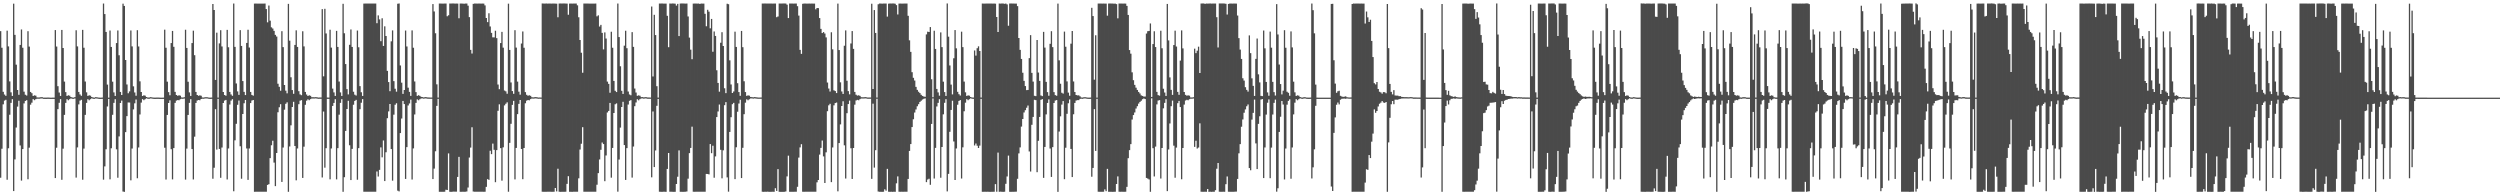 <?xml version="1.0" encoding="UTF-8"?>
<svg xmlns="http://www.w3.org/2000/svg" width="1920" height="150">
  <path d="M0 23.934h1v112.588H0zM1 36.654h1v77.595H1zM2 70.513h1v9.638H2zM3 72.594h1v4.679H3zM4 73.558h1v3.088H4zM5 23.574h1v114.442H5zM6 35.632h1v78.227H6zM7 62.508h1v25.621H7zM8 70.922h1v8.082H8zM9 73.672h1v2.518H9zM10 2.794h1v143.923H10zM11 26.781h1v95.653H11zM12 49.672h1v48.282H12zM13 69.137h1v12.717H13zM14 72.797h1v4.576H14zM15 34.525h1v77.218H15zM16 22.619h1v116.083H16zM17 36.662h1v77.844H17zM18 70.411h1v8.979H18zM19 72.758h1v4.735H19zM20 73.354h1v3.607H20zM21 23.975h1v113.686H21zM22 35.784h1v77.612H22zM23 70.613h1v9.774H23zM24 71.596h1v7.269H24zM25 73.691h1v2.450H25zM26 73.210h1v3.766H26zM27 73.465h1v2.728H27zM28 74.807h1v1.000H28zM29 74.849h1v1.000H29zM30 74.805h1v1.000H30zM31 74.620h1v1.000H31zM32 74.672h1v1.000H32zM33 74.947h1v1.000H33zM34 74.969h1v1.000H34zM35 74.958h1v1.000H35zM36 74.925h1v1.000H36zM37 74.923h1v1.000H37zM38 74.991h1v1.000H38zM39 74.994h1v1.000H39zM40 74.983h1v1.000H40zM41 74.983h1v1.000H41zM42 23.085h1v113.648H42zM43 35.712h1v77.742H43zM44 66.213h1v17.607H44zM45 71.081h1v7.863H45zM46 73.682h1v2.470H46zM47 22.970h1v115.126H47zM48 36.869h1v77.283H48zM49 62.692h1v25.503H49zM50 70.739h1v8.275H50zM51 73.672h1v2.510H51zM52 73.173h1v3.832H52zM53 73.484h1v2.689H53zM54 74.512h1v1.037H54zM55 74.855h1v1.000H55zM56 74.934h1v1.000H56zM57 74.622h1v1.000H57zM58 23.262h1v113.148H58zM59 35.618h1v77.602H59zM60 70.604h1v9.597H60zM61 72.573h1v4.693H61zM62 73.574h1v3.075H62zM63 22.919h1v115.124H63zM64 36.637h1v77.499H64zM65 62.632h1v25.563H65zM66 70.920h1v8.091H66zM67 73.673h1v2.502H67zM68 73.168h1v3.834H68zM69 73.486h1v2.689H69zM70 74.509h1v1.000H70zM71 74.855h1v1.000H71zM72 74.934h1v1.000H72zM73 74.622h1v1.000H73zM74 74.680h1v1.000H74zM75 74.890h1v1.000H75zM76 74.965h1v1.000H76zM77 74.986h1v1.000H77zM78 74.927h1v1.000H78zM79 2.733h1v135.264H79zM80 10.827h1v116.963H80zM81 24.517h1v90.144H81zM82 64.973h1v16.804H82zM83 74.985h1v1.000H83zM84 23.452h1v114.301H84zM85 36.044h1v77.807H85zM86 62.700h1v25.469H86zM87 70.973h1v8.027H87zM88 73.664h1v2.515H88zM89 33.071h1v81.618H89zM90 23.401h1v113.088H90zM91 42.452h1v62.298H91zM92 70.614h1v8.490H92zM93 72.961h1v4.308H93zM94 2.806h1v144.313H94zM95 4.543h1v142.818H95zM96 46.064h1v55.429H96zM97 64.866h1v24.327H97zM98 71.652h1v7.065H98zM99 70.219h1v8.503H99zM100 23.375h1v115.130H100zM101 35.615h1v78.451H101zM102 66.280h1v17.732H102zM103 71.037h1v8.343H103zM104 73.517h1v2.899H104zM105 23.218h1v113.711H105zM106 35.681h1v77.584H106zM107 62.441h1v25.465H107zM108 70.665h1v8.143H108zM109 73.704h1v2.421H109zM110 73.188h1v3.759H110zM111 73.484h1v2.713H111zM112 74.488h1v1.050H112zM113 74.839h1v1.000H113zM114 74.930h1v1.000H114zM115 74.620h1v1.000H115zM116 74.675h1v1.000H116zM117 74.887h1v1.000H117zM118 74.959h1v1.000H118zM119 74.981h1v1.000H119zM120 74.926h1v1.000H120zM121 74.923h1v1.000H121zM122 74.979h1v1.000H122zM123 74.991h1v1.000H123zM124 74.996h1v1.000H124zM125 74.982h1v1.000H125zM126 22.762h1v90.712H126zM127 36.635h1v101.272H127zM128 62.698h1v25.567H128zM129 70.773h1v8.320H129zM130 73.175h1v3.881H130zM131 33.070h1v81.533H131zM132 23.743h1v114.012H132zM133 35.932h1v77.792H133zM134 70.555h1v8.453H134zM135 72.946h1v4.307H135zM136 73.560h1v3.290H136zM137 73.186h1v3.817H137zM138 73.474h1v2.691H138zM139 74.810h1v1.000H139zM140 74.905h1v1.000H140zM141 74.656h1v1.000H141zM142 22.826h1v115.131H142zM143 36.797h1v77.352H143zM144 62.749h1v25.503H144zM145 70.974h1v8.047H145zM146 73.653h1v2.515H146zM147 33.089h1v81.411H147zM148 23.539h1v114.309H148zM149 42.377h1v62.576H149zM150 70.620h1v8.411H150zM151 72.960h1v4.273H151zM152 73.552h1v3.267H152zM153 73.215h1v3.779H153zM154 73.547h1v2.487H154zM155 74.835h1v1.000H155zM156 74.904h1v1.000H156zM157 74.635h1v1.000H157zM158 74.624h1v1.000H158zM159 74.677h1v1.000H159zM160 74.954h1v1.000H160zM161 74.975h1v1.000H161zM162 74.928h1v1.000H162zM163 3.079h1v134.179H163zM164 7.655h1v121.166H164zM165 61.369h1v22.491H165zM166 25.064h1v89.838H166zM167 74.935h1v1.000H167zM168 33.318h1v81.081H168zM169 23.182h1v113.360H169zM170 35.665h1v77.661H170zM171 70.663h1v8.423H171zM172 72.968h1v4.282H172zM173 73.518h1v3.256H173zM174 22.913h1v114.932H174zM175 36.278h1v77.758H175zM176 70.598h1v9.670H176zM177 72.572h1v4.696H177zM178 73.566h1v2.616H178zM179 2.721h1v144.177H179zM180 35.995h1v71.769H180zM181 64.085h1v31.012H181zM182 70.187h1v10.323H182zM183 72.856h1v4.364H183zM184 23.165h1v89.165H184zM185 35.301h1v101.982H185zM186 62.259h1v25.318H186zM187 70.531h1v8.761H187zM188 73.031h1v3.777H188zM189 32.960h1v81.065H189zM190 22.846h1v115.296H190zM191 36.530h1v77.471H191zM192 70.614h1v8.516H192zM193 72.924h1v4.309H193zM194 73.489h1v3.302H194zM195 2.744h1v144.546H195zM196 2.738h1v144.523H196zM197 2.741h1v144.523H197zM198 2.742h1v144.520H198zM199 2.744h1v144.521H199zM200 2.750h1v144.506H200zM201 2.743h1v144.515H201zM202 2.742h1v144.516H202zM203 2.706h1v144.554H203zM204 6.957h1v140.310H204zM205 17.131h1v124.922H205zM206 4.273h1v137.189H206zM207 15.865h1v105.567H207zM208 20.989h1v90.591H208zM209 21.925h1v86.140H209zM210 23.706h1v101.188H210zM211 26.753h1v116.211H211zM212 28.062h1v89.427H212zM213 64.319h1v21.889H213zM214 66.671h1v15.698H214zM215 69.703h1v10.341H215zM216 23.985h1v115.738H216zM217 36.216h1v77.079H217zM218 65.301h1v18.906H218zM219 69.626h1v10.075H219zM220 71.675h1v6.938H220zM221 2.957h1v144.344H221zM222 31.211h1v81.288H222zM223 59.353h1v36.921H223zM224 69.171h1v13.024H224zM225 72.061h1v6.122H225zM226 34.533h1v77.601H226zM227 23.276h1v115.197H227zM228 36.027h1v77.982H228zM229 70.048h1v9.964H229zM230 72.478h1v4.816H230zM231 73.097h1v3.811H231zM232 23.992h1v112.679H232zM233 35.634h1v76.988H233zM234 70.611h1v9.896H234zM235 72.597h1v4.734H235zM236 73.714h1v2.550H236zM237 73.154h1v3.804H237zM238 73.595h1v2.550H238zM239 74.670h1v1.000H239zM240 74.668h1v1.000H240zM241 74.689h1v1.000H241zM242 74.576h1v1.000H242zM243 74.703h1v1.000H243zM244 74.905h1v1.000H244zM245 74.877h1v1.000H245zM246 74.870h1v1.000H246zM247 7.035h1v129.251H247zM248 58.603h1v27.054H248zM249 6.775h1v121.973H249zM250 25.689h1v88.120H250zM251 74.918h1v1.000H251zM252 74.948h1v1.000H252zM253 22.819h1v114.920H253zM254 36.573h1v77.464H254zM255 68.026h1v13.310H255zM256 70.967h1v8.066H256zM257 73.662h1v2.526H257zM258 23.702h1v114.065H258zM259 36.065h1v77.698H259zM260 62.636h1v25.442H260zM261 70.939h1v8.055H261zM262 73.681h1v2.493H262zM263 2.921h1v144.394H263zM264 25.572h1v110.528H264zM265 49.202h1v51.377H265zM266 68.477h1v15.237H266zM267 72.487h1v4.927H267zM268 34.410h1v77.159H268zM269 22.626h1v115.662H269zM270 36.048h1v78.303H270zM271 70.456h1v9.999H271zM272 72.707h1v4.796H272zM273 73.357h1v3.339H273zM274 23.432h1v114.598H274zM275 36.278h1v77.491H275zM276 66.155h1v17.727H276zM277 70.862h1v8.031H277zM278 73.683h1v2.461H278zM279 2.776h1v144.478H279zM280 2.736h1v144.524H280zM281 2.739h1v144.520H281zM282 2.740h1v144.523H282zM283 2.735h1v144.531H283zM284 2.739h1v144.527H284zM285 2.739h1v144.521H285zM286 2.740h1v144.515H286zM287 2.738h1v144.520H287zM288 2.740h1v144.519H288zM289 17.792h1v113.874H289zM290 11.839h1v123.737H290zM291 14.875h1v115.578H291zM292 31.629h1v81.566H292zM293 14.040h1v106.795H293zM294 35.278h1v72.619H294zM295 20.215h1v118.847H295zM296 27.657h1v89.290H296zM297 54.418h1v36.383H297zM298 63.051h1v22.482H298zM299 70.042h1v9.827H299zM300 31.750h1v82.724H300zM301 23.366h1v115.405H301zM302 62.320h1v25.745H302zM303 68.143h1v12.302H303zM304 70.385h1v8.917H304zM305 2.882h1v143.553H305zM306 2.649h1v144.357H306zM307 50.285h1v51.928H307zM308 63.489h1v27.557H308zM309 72.070h1v5.434H309zM310 69.099h1v10.845H310zM311 23.447h1v113.994H311zM312 35.706h1v77.293H312zM313 67.314h1v13.689H313zM314 70.571h1v8.914H314zM315 73.620h1v2.898H315zM316 23.329h1v114.545H316zM317 36.640h1v77.325H317zM318 62.555h1v25.341H318zM319 70.758h1v8.239H319zM320 73.610h1v2.717H320zM321 73.123h1v3.896H321zM322 73.603h1v2.574H322zM323 74.388h1v1.240H323zM324 74.565h1v1.000H324zM325 74.850h1v1.000H325zM326 74.572h1v1.000H326zM327 74.655h1v1.000H327zM328 74.808h1v1.000H328zM329 74.872h1v1.000H329zM330 74.885h1v1.000H330zM331 74.886h1v1.000H331zM332 3.147h1v134.401H332zM333 8.806h1v120.691H333zM334 25.566h1v90.626H334zM335 64.788h1v16.528H335zM336 74.947h1v1.000H336zM337 2.726h1v144.572H337zM338 2.723h1v144.574H338zM339 2.773h1v144.534H339zM340 2.775h1v144.515H340zM341 2.726h1v144.540H341zM342 2.710h1v142.987H342zM343 12.495h1v133.419H343zM344 11.720h1v106.080H344zM345 2.693h1v144.584H345zM346 2.710h1v144.657H346zM347 2.677h1v144.564H347zM348 2.672h1v144.485H348zM349 2.748h1v144.469H349zM350 2.731h1v144.477H350zM351 2.741h1v133.153H351zM352 14.004h1v106.472H352zM353 2.721h1v144.600H353zM354 2.709h1v144.577H354zM355 2.750h1v144.518H355zM356 2.884h1v144.401H356zM357 2.730h1v144.537H357zM358 2.733h1v144.300H358zM359 4.333h1v139.689H359zM360 13.167h1v107.813H360zM361 38.275h1v75.088H361zM362 41.133h1v56.621H362zM363 2.960h1v144.130H363zM364 2.737h1v144.532H364zM365 2.738h1v144.522H365zM366 2.742h1v144.517H366zM367 2.739h1v144.532H367zM368 2.733h1v144.523H368zM369 2.746h1v144.514H369zM370 2.740h1v144.520H370zM371 2.744h1v144.536H371zM372 4.134h1v143.126H372zM373 13.802h1v129.703H373zM374 17.009h1v120.582H374zM375 10.163h1v127.999H375zM376 20.315h1v95.468H376zM377 25.239h1v93.119H377zM378 28.668h1v81.624H378zM379 28.700h1v86.328H379zM380 23.595h1v116.310H380zM381 29.266h1v86.043H381zM382 64.911h1v20.174H382zM383 68.494h1v11.626H383zM384 33.087h1v80.655H384zM385 24.452h1v114.317H385zM386 36.619h1v76.546H386zM387 69.522h1v11.438H387zM388 70.141h1v9.506H388zM389 72.010h1v6.569H389zM390 2.798h1v144.468H390zM391 38.328h1v71.394H391zM392 63.321h1v31.775H392zM393 69.931h1v10.591H393zM394 72.049h1v5.433H394zM395 23.200h1v114.575H395zM396 36.559h1v77.069H396zM397 62.658h1v25.009H397zM398 70.395h1v9.369H398zM399 72.727h1v4.094H399zM400 33.417h1v80.991H400zM401 24.146h1v113.471H401zM402 36.643h1v77.026H402zM403 70.767h1v8.553H403zM404 72.819h1v4.519H404zM405 73.548h1v3.244H405zM406 73.143h1v3.887H406zM407 73.587h1v2.552H407zM408 74.653h1v1.000H408zM409 74.789h1v1.000H409zM410 74.665h1v1.000H410zM411 74.551h1v1.000H411zM412 74.722h1v1.000H412zM413 74.887h1v1.000H413zM414 74.851h1v1.000H414zM415 74.897h1v1.000H415zM416 2.644h1v144.588H416zM417 2.718h1v144.566H417zM418 2.746h1v144.573H418zM419 2.660h1v144.664H419zM420 2.747h1v144.526H420zM421 2.728h1v144.537H421zM422 2.722h1v144.546H422zM423 2.752h1v144.546H423zM424 2.715h1v144.595H424zM425 2.708h1v144.538H425zM426 2.741h1v141.659H426zM427 2.811h1v144.200H427zM428 13.238h1v116.368H428zM429 2.730h1v144.534H429zM430 2.657h1v144.681H430zM431 2.701h1v144.600H431zM432 2.656h1v144.669H432zM433 2.666h1v144.649H433zM434 2.702h1v144.525H434zM435 2.758h1v138.467H435zM436 11.298h1v124.020H436zM437 2.748h1v144.532H437zM438 2.710h1v144.602H438zM439 2.768h1v144.581H439zM440 2.697h1v144.571H440zM441 2.710h1v144.529H441zM442 2.706h1v144.539H442zM443 4.074h1v143.172H443zM444 13.269h1v123.671H444zM445 30.715h1v84.102H445zM446 40.504h1v69.876H446zM447 55.864h1v41.822H447zM448 2.739h1v144.499H448zM449 2.731h1v144.536H449zM450 2.738h1v144.522H450zM451 2.738h1v144.519H451zM452 2.753h1v144.509H452zM453 2.768h1v144.501H453zM454 2.744h1v144.515H454zM455 2.742h1v144.518H455zM456 2.743h1v144.522H456zM457 2.736h1v144.523H457zM458 12.542h1v129.343H458zM459 11.772h1v121.198H459zM460 20.400h1v102.061H460zM461 19.120h1v95.934H461zM462 25.243h1v84.233H462zM463 37.923h1v72.734H463zM464 24.863h1v114.321H464zM465 29.576h1v89.811H465zM466 62.688h1v23.673H466zM467 64.395h1v20.781H467zM468 71.229h1v7.828H468zM469 24.382h1v112.061H469zM470 36.655h1v76.952H470zM471 62.180h1v24.623H471zM472 69.743h1v10.321H472zM473 70.698h1v8.726H473zM474 2.713h1v144.492H474zM475 28.482h1v94.023H475zM476 50.898h1v47.078H476zM477 69.725h1v12.442H477zM478 72.128h1v6.062H478zM479 35.082h1v76.334H479zM480 23.614h1v114.572H480zM481 37.004h1v76.768H481zM482 70.280h1v10.001H482zM483 72.570h1v4.830H483zM484 73.176h1v3.744H484zM485 24.660h1v111.749H485zM486 36.003h1v76.531H486zM487 67.974h1v13.564H487zM488 71.078h1v7.625H488zM489 73.566h1v2.671H489zM490 73.226h1v3.822H490zM491 73.503h1v2.653H491zM492 74.618h1v1.000H492zM493 74.560h1v1.000H493zM494 74.826h1v1.000H494zM495 74.596h1v1.000H495zM496 74.660h1v1.000H496zM497 74.876h1v1.000H497zM498 74.869h1v1.000H498zM499 74.887h1v1.000H499zM500 5.032h1v131.174H500zM501 58.704h1v26.924H501zM502 11.369h1v116.961H502zM503 26.952h1v88.601H503zM504 66.177h1v15.087H504zM505 74.965h1v1.000H505zM506 2.689h1v144.578H506zM507 2.720h1v144.583H507zM508 2.673h1v144.665H508zM509 2.747h1v144.527H509zM510 2.746h1v144.487H510zM511 2.788h1v144.553H511zM512 12.120h1v117.597H512zM513 36.271h1v81.251H513zM514 2.726h1v144.544H514zM515 2.783h1v144.491H515zM516 2.659h1v144.628H516zM517 2.718h1v144.634H517zM518 2.842h1v144.479H518zM519 4.326h1v136.994H519zM520 2.950h1v132.796H520zM521 27.724h1v87.775H521zM522 2.706h1v144.573H522zM523 2.678h1v144.608H523zM524 2.651h1v144.699H524zM525 2.735h1v144.543H525zM526 2.789h1v144.477H526zM527 2.717h1v144.332H527zM528 12.628h1v124.571H528zM529 28.895h1v88.720H529zM530 38.151h1v75.476H530zM531 45.480h1v51.826H531zM532 2.767h1v144.487H532zM533 2.736h1v144.544H533zM534 2.736h1v144.528H534zM535 2.749h1v144.514H535zM536 2.733h1v144.530H536zM537 3.007h1v144.255H537zM538 2.735h1v144.526H538zM539 2.744h1v144.514H539zM540 2.741h1v144.524H540zM541 10.577h1v136.678H541zM542 20.169h1v113.433H542zM543 7.509h1v126.146H543zM544 8.961h1v124.971H544zM545 21.771h1v88.870H545zM546 14.540h1v103.131H546zM547 39.748h1v72.190H547zM548 24.171h1v112.320H548zM549 27.621h1v92.472H549zM550 53.980h1v35.908H550zM551 63.688h1v21.903H551zM552 70.376h1v9.917H552zM553 32.805h1v82.225H553zM554 24.710h1v112.267H554zM555 35.341h1v80.110H555zM556 67.797h1v12.983H556zM557 71.527h1v6.925H557zM558 2.877h1v133.361H558zM559 3.200h1v144.023H559zM560 46.321h1v55.008H560zM561 64.870h1v25.119H561zM562 71.426h1v8.582H562zM563 70.264h1v8.753H563zM564 24.306h1v113.279H564zM565 36.049h1v77.033H565zM566 63.898h1v21.898H566zM567 70.695h1v8.813H567zM568 73.557h1v3.048H568zM569 23.750h1v113.001H569zM570 36.230h1v77.268H570zM571 62.411h1v25.300H571zM572 70.718h1v8.139H572zM573 73.625h1v2.644H573zM574 73.205h1v3.810H574zM575 73.484h1v2.745H575zM576 74.443h1v1.203H576zM577 74.595h1v1.000H577zM578 74.759h1v1.000H578zM579 74.565h1v1.000H579zM580 74.655h1v1.000H580zM581 74.824h1v1.000H581zM582 74.880h1v1.000H582zM583 74.887h1v1.000H583zM584 74.873h1v1.000H584zM585 2.718h1v144.535H585zM586 2.703h1v144.649H586zM587 2.653h1v144.602H587zM588 2.728h1v144.567H588zM589 2.726h1v144.496H589zM590 2.718h1v144.576H590zM591 2.725h1v144.604H591zM592 2.731h1v144.594H592zM593 2.750h1v144.523H593zM594 2.738h1v144.548H594zM595 2.730h1v141.821H595zM596 13.191h1v133.454H596zM597 12.645h1v117.255H597zM598 2.695h1v144.596H598zM599 2.713h1v144.628H599zM600 2.708h1v144.641H600zM601 2.665h1v144.682H601zM602 2.649h1v144.649H602zM603 2.705h1v144.326H603zM604 3.596h1v131.887H604zM605 13.864h1v105.697H605zM606 2.725h1v144.561H606zM607 2.719h1v144.574H607zM608 2.740h1v144.559H608zM609 2.765h1v144.514H609zM610 2.723h1v144.542H610zM611 2.727h1v144.501H611zM612 4.773h1v138.678H612zM613 11.958h1v109.092H613zM614 38.309h1v74.899H614zM615 41.363h1v69.404H615zM616 2.924h1v144.305H616zM617 2.732h1v144.584H617zM618 2.735h1v144.528H618zM619 2.742h1v144.519H619zM620 2.745h1v144.527H620zM621 2.735h1v144.523H621zM622 2.748h1v144.508H622zM623 2.735h1v144.523H623zM624 2.746h1v144.514H624zM625 2.746h1v144.514H625zM626 7.149h1v140.085H626zM627 6.125h1v133.897H627zM628 6.261h1v131.958H628zM629 13.875h1v104.853H629zM630 22.183h1v91.363H630zM631 25.420h1v82.518H631zM632 24.648h1v95.487H632zM633 25.762h1v114.781H633zM634 28.737h1v88.249H634zM635 63.412h1v22.005H635zM636 68.018h1v12.872H636zM637 70.284h1v9.447H637zM638 24.765h1v115.135H638zM639 37.906h1v75.372H639zM640 69.386h1v11.519H640zM641 69.936h1v9.226H641zM642 71.454h1v7.305H642zM643 2.785h1v144.174H643zM644 38.472h1v71.402H644zM645 63.241h1v32.319H645zM646 70.239h1v11.152H646zM647 72.161h1v5.590H647zM648 35.147h1v76.480H648zM649 23.366h1v113.749H649zM650 61.996h1v24.957H650zM651 70.006h1v9.933H651zM652 72.467h1v4.774H652zM653 33.389h1v80.486H653zM654 23.879h1v113.567H654zM655 37.530h1v76.154H655zM656 70.604h1v9.788H656zM657 72.780h1v4.374H657zM658 73.398h1v3.301H658zM659 73.158h1v3.838H659zM660 73.616h1v2.522H660zM661 74.662h1v1.000H661zM662 74.690h1v1.000H662zM663 74.680h1v1.000H663zM664 74.563h1v1.000H664zM665 74.699h1v1.000H665zM666 74.903h1v1.000H666zM667 74.865h1v1.000H667zM668 74.854h1v1.000H668zM669 2.854h1v134.494H669zM670 68.375h1v11.266H670zM671 7.706h1v121.018H671zM672 25.294h1v90.068H672zM673 74.884h1v1.000H673zM674 3.288h1v143.811H674zM675 2.728h1v144.574H675zM676 2.701h1v144.582H676zM677 2.799h1v144.530H677zM678 2.734h1v144.543H678zM679 2.717h1v142.680H679zM680 2.714h1v143.705H680zM681 12.725h1v116.973H681zM682 2.809h1v144.446H682zM683 2.684h1v144.650H683zM684 2.713h1v144.544H684zM685 2.674h1v144.688H685zM686 2.666h1v144.602H686zM687 2.857h1v144.443H687zM688 3.955h1v136.846H688zM689 11.132h1v124.325H689zM690 2.748h1v144.511H690zM691 2.720h1v144.587H691zM692 2.752h1v144.521H692zM693 2.774h1v144.551H693zM694 2.720h1v144.541H694zM695 2.729h1v144.512H695zM696 2.731h1v144.516H696zM697 12.130h1v125.302H697zM698 30.975h1v84.960H698zM699 39.822h1v70.816H699zM700 55.447h1v42.151H700zM701 59.776h1v31.800H701zM702 61.830h1v24.596H702zM703 66.728h1v17.365H703zM704 69.010h1v12.588H704zM705 70.443h1v9.583H705zM706 71.450h1v6.835H706zM707 72.786h1v4.602H707zM708 73.679h1v2.767H708zM709 74.161h1v1.742H709zM710 74.353h1v1.218H710zM711 26.396h1v113.490H711zM712 24.315h1v113.543H712zM713 24.595h1v112.680H713zM714 20.789h1v121.157H714zM715 60.863h1v34.320H715zM716 74.631h1v1.000H716zM717 23.601h1v113.525H717zM718 37.595h1v75.949H718zM719 68.312h1v13.468H719zM720 70.957h1v8.024H720zM721 73.485h1v2.725H721zM722 24.857h1v111.650H722zM723 36.190h1v76.727H723zM724 62.738h1v25.071H724zM725 70.716h1v8.252H725zM726 73.682h1v2.506H726zM727 2.653h1v144.345H727zM728 28.137h1v105.383H728zM729 50.276h1v50.927H729zM730 64.950h1v19.475H730zM731 72.483h1v4.887H731zM732 44.753h1v63.872H732zM733 23.099h1v115.141H733zM734 37.108h1v76.922H734zM735 70.489h1v9.940H735zM736 72.343h1v5.155H736zM737 73.380h1v3.463H737zM738 24.321h1v112.773H738zM739 36.184h1v76.966H739zM740 62.695h1v22.778H740zM741 70.916h1v7.928H741zM742 73.700h1v2.431H742zM743 73.210h1v3.753H743zM744 73.456h1v2.738H744zM745 74.499h1v1.016H745zM746 74.851h1v1.000H746zM747 74.921h1v1.000H747zM748 38.745h1v72.995H748zM749 42.697h1v67.516H749zM750 37.022h1v74.907H750zM751 35.592h1v78.060H751zM752 39.192h1v72.642H752zM753 74.931h1v1.000H753zM754 2.726h1v144.578H754zM755 2.752h1v144.537H755zM756 2.787h1v144.479H756zM757 2.732h1v144.566H757zM758 2.726h1v144.502H758zM759 2.692h1v144.590H759zM760 2.699h1v144.645H760zM761 2.721h1v144.585H761zM762 2.780h1v144.503H762zM763 2.740h1v144.492H763zM764 2.808h1v138.622H764zM765 13.053h1v134.184H765zM766 24.599h1v92.575H766zM767 2.726h1v144.553H767zM768 2.753h1v144.432H768zM769 2.672h1v144.632H769zM770 2.717h1v144.639H770zM771 2.925h1v144.326H771zM772 2.715h1v138.429H772zM773 3.401h1v132.140H773zM774 19.778h1v99.702H774zM775 2.723h1v144.578H775zM776 2.679h1v144.687H776zM777 2.729h1v144.548H777zM778 2.727h1v144.553H778zM779 2.743h1v144.526H779zM780 2.769h1v144.437H780zM781 4.703h1v132.630H781zM782 29.179h1v88.628H782zM783 38.310h1v74.916H783zM784 45.250h1v51.993H784zM785 55.865h1v35.535H785zM786 62.094h1v24.295H786zM787 66.121h1v18.533H787zM788 69.220h1v13.495H788zM789 69.049h1v12.000H789zM790 44.629h1v71.673H790zM791 26.997h1v104.727H791zM792 55.980h1v39.872H792zM793 62.681h1v27.131H793zM794 73.556h1v3.069H794zM795 73.828h1v3.068H795zM796 30.724h1v101.540H796zM797 55.727h1v52.426H797zM798 62.116h1v27.713H798zM799 73.293h1v3.340H799zM800 73.827h1v2.284H800zM801 24.471h1v112.121H801zM802 36.551h1v76.277H802zM803 62.853h1v25.021H803zM804 70.734h1v8.296H804zM805 73.544h1v2.798H805zM806 33.656h1v80.414H806zM807 23.969h1v111.901H807zM808 36.193h1v76.783H808zM809 70.741h1v8.338H809zM810 73.077h1v4.154H810zM811 73.534h1v3.310H811zM812 2.750h1v144.599H812zM813 46.319h1v54.680H813zM814 64.297h1v25.038H814zM815 71.228h1v9.089H815zM816 71.865h1v5.762H816zM817 24.272h1v113.333H817zM818 35.873h1v77.580H818zM819 62.513h1v24.867H819zM820 71.105h1v8.209H820zM821 73.518h1v2.890H821zM822 33.514h1v80.848H822zM823 23.822h1v112.175H823zM824 62.590h1v25.161H824zM825 70.678h1v8.353H825zM826 72.979h1v4.220H826zM827 73.278h1v3.648H827zM828 73.212h1v3.669H828zM829 73.993h1v1.921H829zM830 74.837h1v1.000H830zM831 74.924h1v1.000H831zM832 74.632h1v1.000H832zM833 74.627h1v1.000H833zM834 74.783h1v1.000H834zM835 74.955h1v1.000H835zM836 74.969h1v1.000H836zM837 74.928h1v1.000H837zM838 5.970h1v129.760H838zM839 12.334h1v116.632H839zM840 61.185h1v22.620H840zM841 27.094h1v88.806H841zM842 74.940h1v1.000H842zM843 2.733h1v144.543H843zM844 2.716h1v144.608H844zM845 2.702h1v144.616H845zM846 2.749h1v144.534H846zM847 2.709h1v144.567H847zM848 2.756h1v142.708H848zM849 2.751h1v144.067H849zM850 12.016h1v117.653H850zM851 2.735h1v144.566H851zM852 2.675h1v144.621H852zM853 2.729h1v144.593H853zM854 2.737h1v144.633H854zM855 2.798h1v144.493H855zM856 2.751h1v144.518H856zM857 3.155h1v138.165H857zM858 14.075h1v121.385H858zM859 2.698h1v144.576H859zM860 2.691h1v144.620H860zM861 2.711h1v144.555H861zM862 2.746h1v144.535H862zM863 2.701h1v144.589H863zM864 2.755h1v144.491H864zM865 4.514h1v138.979H865zM866 11.464h1v110.033H866zM867 38.431h1v76.858H867zM868 41.225h1v69.480H868zM869 55.539h1v36.247H869zM870 61.580h1v26.815H870zM871 65.170h1v21.198H871zM872 67.313h1v16.054H872zM873 69.074h1v12.470H873zM874 70.585h1v9.000H874zM875 71.779h1v6.496H875zM876 73.259h1v4.129H876zM877 73.687h1v2.493H877zM878 74.177h1v1.425H878zM879 74.150h1v1.910H879zM880 25.776h1v110.865H880zM881 23.956h1v113.228H881zM882 23.761h1v114.063H882zM883 18.029h1v129.289H883zM884 74.460h1v1.041H884zM885 33.868h1v79.962H885zM886 24.001h1v111.522H886zM887 36.158h1v76.447H887zM888 70.537h1v9.620H888zM889 73.087h1v4.139H889zM890 73.469h1v3.450H890zM891 23.615h1v113.498H891zM892 37.056h1v76.586H892zM893 68.167h1v15.044H893zM894 71.059h1v7.960H894zM895 73.671h1v2.519H895zM896 2.999h1v143.783H896zM897 31.009h1v83.796H897zM898 59.447h1v35.359H898zM899 69.021h1v12.523H899zM900 72.865h1v4.374H900zM901 34.620h1v77.235H901zM902 23.537h1v112.939H902zM903 35.747h1v77.590H903zM904 70.569h1v8.663H904zM905 72.787h1v4.713H905zM906 46.541h1v35.674H906zM907 23.354h1v114.299H907zM908 37.156h1v76.526H908zM909 70.652h1v9.664H909zM910 72.855h1v4.350H910zM911 73.484h1v3.187H911zM912 73.200h1v3.790H912zM913 73.463h1v2.721H913zM914 74.807h1v1.000H914zM915 74.853h1v1.000H915zM916 74.653h1v1.000H916zM917 37.360h1v75.413H917zM918 40.802h1v67.289H918zM919 38.916h1v75.144H919zM920 35.820h1v77.504H920zM921 56.061h1v38.665H921zM922 2.708h1v144.561H922zM923 2.674h1v144.630H923zM924 2.659h1v144.649H924zM925 2.970h1v144.287H925zM926 2.718h1v144.560H926zM927 2.767h1v142.393H927zM928 2.725h1v144.604H928zM929 2.662h1v144.615H929zM930 2.784h1v144.549H930zM931 2.735h1v144.504H931zM932 2.705h1v144.581H932zM933 2.702h1v143.379H933zM934 13.219h1v116.369H934zM935 36.443h1v88.745H935zM936 2.683h1v144.594H936zM937 2.646h1v144.665H937zM938 2.656h1v144.624H938zM939 2.648h1v144.598H939zM940 2.720h1v144.565H940zM941 2.905h1v138.545H941zM942 11.158h1v124.370H942zM943 3.024h1v144.234H943zM944 2.733h1v144.558H944zM945 2.707h1v144.593H945zM946 2.785h1v144.533H946zM947 2.722h1v144.563H947zM948 2.720h1v144.504H948zM949 2.754h1v144.410H949zM950 11.913h1v125.523H950zM951 29.269h1v88.486H951zM952 38.075h1v72.611H952zM953 45.254h1v52.084H953zM954 60.117h1v31.645H954zM955 61.903h1v24.664H955zM956 66.988h1v17.030H956zM957 69.022h1v12.587H957zM958 70.350h1v9.890H958zM959 27.209h1v101.853H959zM960 40.785h1v89.965H960zM961 60.172h1v31.677H961zM962 65.953h1v20.730H962zM963 73.687h1v2.820H963zM964 45.195h1v64.924H964zM965 29.571h1v100.273H965zM966 57.084h1v38.057H966zM967 63.265h1v26.019H967zM968 73.602h1v2.832H968zM969 73.820h1v2.284H969zM970 23.428h1v113.340H970zM971 37.111h1v76.152H971zM972 62.926h1v25.066H972zM973 70.966h1v7.935H973zM974 73.518h1v2.810H974zM975 24.275h1v112.592H975zM976 36.620h1v76.749H976zM977 62.867h1v25.076H977zM978 70.763h1v8.240H978zM979 73.358h1v3.118H979zM980 3.151h1v144.053H980zM981 26.465h1v118.143H981zM982 49.540h1v51.787H982zM983 64.588h1v25.055H983zM984 72.505h1v5.086H984zM985 69.632h1v10.657H985zM986 23.204h1v114.612H986zM987 36.669h1v77.381H987zM988 70.473h1v9.916H988zM989 71.247h1v6.232H989zM990 73.505h1v2.784H990zM991 24.129h1v113.162H991zM992 36.401h1v76.864H992zM993 62.742h1v25.104H993zM994 70.911h1v7.935H994zM995 73.697h1v2.430H995zM996 73.219h1v3.768H996zM997 73.455h1v2.742H997zM998 74.501h1v1.036H998zM999 74.852h1v1.000H999zM1000 74.930h1v1.000H1000zM1001 74.616h1v1.000H1001zM1002 74.675h1v1.000H1002zM1003 74.883h1v1.000H1003zM1004 74.960h1v1.000H1004zM1005 74.981h1v1.000H1005zM1006 74.926h1v1.000H1006zM1007 2.717h1v134.369H1007zM1008 7.829h1v120.678H1008zM1009 25.574h1v89.091H1009zM1010 64.990h1v16.264H1010zM1011 74.978h1v1.000H1011zM1012 74.984h1v1.000H1012zM1013 74.993h1v1.000H1013zM1014 74.997h1v1.000H1014zM1015 74.997h1v1.000H1015zM1016 74.996h1v1.000H1016zM1017 74.994h1v1.000H1017zM1018 74.998h1v1.000H1018zM1019 74.998h1v1.000H1019zM1020 74.998h1v1.000H1020zM1021 74.998h1v1.000H1021zM1022 2.998h1v140.273H1022zM1023 2.928h1v143.739H1023zM1024 46.264h1v55.800H1024zM1025 64.229h1v25.922H1025zM1026 71.249h1v9.174H1026zM1027 70.089h1v8.646H1027zM1028 69.666h1v10.503H1028zM1029 73.570h1v3.032H1029zM1030 74.102h1v1.768H1030zM1031 74.391h1v1.362H1031zM1032 74.254h1v1.454H1032zM1033 73.976h1v1.912H1033zM1034 74.638h1v1.000H1034zM1035 74.778h1v1.000H1035zM1036 74.843h1v1.000H1036zM1037 74.809h1v1.000H1037zM1038 3.087h1v144.207H1038zM1039 2.740h1v144.523H1039zM1040 2.742h1v144.528H1040zM1041 2.738h1v144.526H1041zM1042 2.727h1v144.538H1042zM1043 2.740h1v144.521H1043zM1044 2.760h1v144.504H1044zM1045 2.739h1v144.522H1045zM1046 2.742h1v144.516H1046zM1047 2.743h1v144.518H1047zM1048 18.082h1v122.133H1048zM1049 8.833h1v121.180H1049zM1050 13.286h1v117.180H1050zM1051 16.864h1v102.203H1051zM1052 15.172h1v106.246H1052zM1053 31.424h1v77.352H1053zM1054 43.827h1v58.789H1054zM1055 63.919h1v20.109H1055zM1056 64.802h1v21.816H1056zM1057 62.988h1v22.241H1057zM1058 68.340h1v13.400H1058zM1059 70.460h1v9.230H1059zM1060 70.960h1v7.896H1060zM1061 71.912h1v5.689H1061zM1062 70.689h1v8.065H1062zM1063 70.823h1v8.210H1063zM1064 71.634h1v6.687H1064zM1065 3.083h1v144.217H1065zM1066 36.975h1v72.363H1066zM1067 64.465h1v26.001H1067zM1068 70.565h1v9.508H1068zM1069 72.499h1v5.062H1069zM1070 69.219h1v10.786H1070zM1071 73.325h1v3.239H1071zM1072 73.417h1v3.128H1072zM1073 73.421h1v3.189H1073zM1074 73.873h1v2.242H1074zM1075 73.835h1v2.110H1075zM1076 74.382h1v1.298H1076zM1077 74.503h1v1.098H1077zM1078 74.606h1v1.000H1078zM1079 74.622h1v1.000H1079zM1080 74.602h1v1.000H1080zM1081 74.690h1v1.000H1081zM1082 74.625h1v1.000H1082zM1083 74.540h1v1.000H1083zM1084 74.640h1v1.000H1084zM1085 74.858h1v1.000H1085zM1086 74.858h1v1.000H1086zM1087 74.854h1v1.000H1087zM1088 74.883h1v1.000H1088zM1089 74.888h1v1.000H1089zM1090 74.908h1v1.000H1090zM1091 6.273h1v130.056H1091zM1092 7.311h1v121.273H1092zM1093 61.334h1v22.809H1093zM1094 25.366h1v88.436H1094zM1095 74.928h1v1.000H1095zM1096 74.956h1v1.000H1096zM1097 74.957h1v1.000H1097zM1098 74.964h1v1.000H1098zM1099 74.966h1v1.000H1099zM1100 74.970h1v1.000H1100zM1101 74.971h1v1.000H1101zM1102 74.962h1v1.000H1102zM1103 74.957h1v1.000H1103zM1104 74.965h1v1.000H1104zM1105 74.986h1v1.000H1105zM1106 74.985h1v1.000H1106zM1107 3.059h1v144.254H1107zM1108 37.988h1v74.203H1108zM1109 63.681h1v30.398H1109zM1110 69.221h1v12.227H1110zM1111 72.803h1v4.473H1111zM1112 69.715h1v10.504H1112zM1113 73.219h1v3.793H1113zM1114 73.825h1v2.130H1114zM1115 74.097h1v1.721H1115zM1116 74.439h1v1.118H1116zM1117 73.969h1v1.920H1117zM1118 74.563h1v1.040H1118zM1119 74.715h1v1.000H1119zM1120 74.819h1v1.000H1120zM1121 74.862h1v1.000H1121zM1122 74.736h1v1.000H1122zM1123 2.755h1v144.515H1123zM1124 2.739h1v144.539H1124zM1125 2.739h1v144.521H1125zM1126 2.734h1v144.530H1126zM1127 2.866h1v144.398H1127zM1128 2.745h1v144.517H1128zM1129 2.735h1v144.522H1129zM1130 2.743h1v144.515H1130zM1131 2.772h1v144.492H1131zM1132 6.991h1v139.099H1132zM1133 14.494h1v127.172H1133zM1134 9.306h1v129.472H1134zM1135 13.463h1v116.087H1135zM1136 18.683h1v99.084H1136zM1137 26.945h1v85.168H1137zM1138 32.800h1v67.988H1138zM1139 62.950h1v23.920H1139zM1140 62.761h1v23.766H1140zM1141 64.828h1v19.731H1141zM1142 65.040h1v16.706H1142zM1143 69.134h1v12.003H1143zM1144 71.543h1v7.389H1144zM1145 71.702h1v7.221H1145zM1146 70.550h1v8.262H1146zM1147 71.325h1v7.317H1147zM1148 71.888h1v6.523H1148zM1149 2.662h1v144.520H1149zM1150 26.502h1v95.282H1150zM1151 51.228h1v48.893H1151zM1152 68.922h1v13.436H1152zM1153 72.158h1v5.587H1153zM1154 69.098h1v10.788H1154zM1155 72.253h1v5.102H1155zM1156 73.466h1v3.258H1156zM1157 73.667h1v2.901H1157zM1158 73.747h1v2.289H1158zM1159 73.782h1v2.157H1159zM1160 74.006h1v1.729H1160zM1161 74.407h1v1.321H1161zM1162 74.565h1v1.000H1162zM1163 74.505h1v1.000H1163zM1164 74.556h1v1.000H1164zM1165 74.730h1v1.000H1165zM1166 74.558h1v1.000H1166zM1167 74.706h1v1.000H1167zM1168 74.686h1v1.000H1168zM1169 74.865h1v1.000H1169zM1170 74.818h1v1.000H1170zM1171 74.873h1v1.000H1171zM1172 74.871h1v1.000H1172zM1173 74.862h1v1.000H1173zM1174 74.897h1v1.000H1174zM1175 3.653h1v133.317H1175zM1176 58.534h1v27.005H1176zM1177 8.435h1v121.009H1177zM1178 25.445h1v90.726H1178zM1179 70.923h1v9.374H1179zM1180 74.959h1v1.000H1180zM1181 2.719h1v144.567H1181zM1182 2.702h1v144.576H1182zM1183 2.768h1v144.524H1183zM1184 2.744h1v144.529H1184zM1185 2.734h1v144.540H1185zM1186 2.724h1v143.468H1186zM1187 11.743h1v118.230H1187zM1188 35.909h1v81.557H1188zM1189 2.710h1v144.557H1189zM1190 2.690h1v144.659H1190zM1191 2.650h1v144.627H1191zM1192 2.643h1v144.577H1192zM1193 2.682h1v144.610H1193zM1194 3.434h1v137.995H1194zM1195 9.669h1v126.157H1195zM1196 27.637h1v88.258H1196zM1197 2.732h1v144.572H1197zM1198 2.716h1v144.580H1198zM1199 2.774h1v144.519H1199zM1200 2.744h1v144.531H1200zM1201 2.713h1v144.508H1201zM1202 2.776h1v144.272H1202zM1203 11.525h1v126.265H1203zM1204 28.820h1v89.106H1204zM1205 38.387h1v74.989H1205zM1206 45.315h1v51.790H1206zM1207 60.086h1v31.638H1207zM1208 61.816h1v24.757H1208zM1209 65.879h1v18.024H1209zM1210 68.955h1v12.647H1210zM1211 70.348h1v10.720H1211zM1212 71.489h1v7.494H1212zM1213 72.270h1v5.223H1213zM1214 73.306h1v3.169H1214zM1215 73.974h1v2.013H1215zM1216 74.391h1v1.164H1216zM1217 74.151h1v1.902H1217zM1218 74.350h1v1.418H1218zM1219 74.399h1v1.167H1219zM1220 74.291h1v1.322H1220zM1221 74.465h1v1.033H1221zM1222 74.629h1v1.000H1222zM1223 23.340h1v113.620H1223zM1224 36.600h1v76.898H1224zM1225 62.831h1v25.313H1225zM1226 70.982h1v7.994H1226zM1227 73.490h1v2.737H1227zM1228 33.530h1v80.466H1228zM1229 23.930h1v113.305H1229zM1230 42.631h1v62.068H1230zM1231 70.753h1v8.279H1231zM1232 73.043h1v4.188H1232zM1233 2.947h1v144.384H1233zM1234 6.344h1v138.588H1234zM1235 49.291h1v52.377H1235zM1236 64.478h1v25.379H1236zM1237 71.727h1v7.081H1237zM1238 70.127h1v10.160H1238zM1239 23.030h1v114.831H1239zM1240 36.179h1v77.676H1240zM1241 66.372h1v17.392H1241zM1242 71.168h1v8.215H1242zM1243 73.525h1v2.951H1243zM1244 23.521h1v114.155H1244zM1245 36.877h1v76.807H1245zM1246 62.893h1v25.076H1246zM1247 70.753h1v8.134H1247zM1248 73.690h1v2.445H1248zM1249 73.220h1v3.752H1249zM1250 73.460h1v2.720H1250zM1251 74.496h1v1.042H1251zM1252 74.839h1v1.000H1252zM1253 74.931h1v1.000H1253zM1254 74.617h1v1.000H1254zM1255 74.677h1v1.000H1255zM1256 74.885h1v1.000H1256zM1257 74.961h1v1.000H1257zM1258 74.979h1v1.000H1258zM1259 74.927h1v1.000H1259zM1260 2.631h1v144.631H1260zM1261 2.726h1v144.552H1261zM1262 2.642h1v144.678H1262zM1263 2.879h1v144.453H1263zM1264 2.738h1v144.531H1264zM1265 2.723h1v144.533H1265zM1266 2.722h1v144.541H1266zM1267 2.746h1v144.573H1267zM1268 2.808h1v144.474H1268zM1269 2.702h1v144.556H1269zM1270 2.735h1v141.973H1270zM1271 12.804h1v133.998H1271zM1272 12.967h1v116.699H1272zM1273 2.734h1v144.534H1273zM1274 2.684h1v144.620H1274zM1275 2.681h1v144.599H1275zM1276 2.651h1v144.714H1276zM1277 2.768h1v144.594H1277zM1278 2.802h1v144.467H1278zM1279 3.395h1v132.280H1279zM1280 13.663h1v106.038H1280zM1281 2.728h1v144.580H1281zM1282 2.695h1v144.598H1282zM1283 2.728h1v144.578H1283zM1284 2.725h1v144.537H1284zM1285 2.703h1v144.537H1285zM1286 2.708h1v144.598H1286zM1287 4.504h1v138.654H1287zM1288 12.529h1v108.723H1288zM1289 38.270h1v74.998H1289zM1290 41.610h1v69.069H1290zM1291 55.871h1v35.985H1291zM1292 61.848h1v26.568H1292zM1293 65.372h1v19.273H1293zM1294 67.467h1v15.396H1294zM1295 69.031h1v12.397H1295zM1296 70.876h1v8.662H1296zM1297 71.698h1v6.681H1297zM1298 73.247h1v3.838H1298zM1299 73.875h1v2.355H1299zM1300 74.425h1v1.193H1300zM1301 74.130h1v1.905H1301zM1302 74.329h1v1.444H1302zM1303 74.479h1v1.112H1303zM1304 74.308h1v1.206H1304zM1305 74.451h1v1.168H1305zM1306 74.499h1v1.000H1306zM1307 33.802h1v79.605H1307zM1308 23.751h1v113.377H1308zM1309 37.172h1v76.314H1309zM1310 70.796h1v8.206H1310zM1311 73.099h1v4.109H1311zM1312 73.464h1v3.479H1312zM1313 24.689h1v111.401H1313zM1314 36.087h1v76.451H1314zM1315 70.572h1v9.651H1315zM1316 72.584h1v4.719H1316zM1317 73.528h1v3.141H1317zM1318 2.849h1v144.442H1318zM1319 37.811h1v71.023H1319zM1320 64.363h1v30.409H1320zM1321 70.329h1v10.036H1321zM1322 72.780h1v4.499H1322zM1323 23.238h1v88.059H1323zM1324 37.020h1v101.227H1324zM1325 62.882h1v24.668H1325zM1326 70.548h1v8.881H1326zM1327 73.193h1v3.616H1327zM1328 33.472h1v81.048H1328zM1329 24.609h1v112.115H1329zM1330 36.022h1v76.791H1330zM1331 70.678h1v8.344H1331zM1332 72.955h1v4.260H1332zM1333 73.494h1v3.267H1333zM1334 73.200h1v3.755H1334zM1335 73.458h1v2.740H1335zM1336 74.811h1v1.000H1336zM1337 74.916h1v1.000H1337zM1338 74.648h1v1.000H1338zM1339 74.620h1v1.000H1339zM1340 74.677h1v1.000H1340zM1341 74.954h1v1.000H1341zM1342 74.969h1v1.000H1342zM1343 74.933h1v1.000H1343zM1344 5.509h1v130.671H1344zM1345 10.298h1v117.891H1345zM1346 61.217h1v24.724H1346zM1347 26.397h1v88.983H1347zM1348 74.913h1v1.000H1348zM1349 33.547h1v80.164H1349zM1350 23.186h1v113.887H1350zM1351 36.350h1v77.312H1351zM1352 70.606h1v9.556H1352zM1353 72.982h1v4.250H1353zM1354 73.525h1v3.104H1354zM1355 23.388h1v114.282H1355zM1356 37.124h1v76.732H1356zM1357 66.112h1v17.533H1357zM1358 70.941h1v8.063H1358zM1359 73.679h1v2.505H1359zM1360 73.202h1v3.790H1360zM1361 73.467h1v2.730H1361zM1362 74.627h1v1.000H1362zM1363 74.858h1v1.000H1363zM1364 74.932h1v1.000H1364zM1365 33.465h1v80.497H1365zM1366 23.166h1v113.789H1366zM1367 36.106h1v77.477H1367zM1368 70.709h1v8.364H1368zM1369 72.986h1v4.254H1369zM1370 73.528h1v3.265H1370zM1371 23.395h1v114.414H1371zM1372 36.915h1v76.995H1372zM1373 70.572h1v9.607H1373zM1374 72.562h1v4.704H1374zM1375 73.566h1v3.102H1375zM1376 2.723h1v144.535H1376zM1377 2.738h1v144.566H1377zM1378 2.734h1v144.522H1378zM1379 2.734h1v144.528H1379zM1380 2.773h1v144.488H1380zM1381 2.745h1v144.505H1381zM1382 2.740h1v144.517H1382zM1383 2.742h1v144.517H1383zM1384 2.736h1v144.526H1384zM1385 2.742h1v144.520H1385zM1386 2.652h1v137.023H1386zM1387 2.634h1v144.677H1387zM1388 2.648h1v144.415H1388zM1389 3.162h1v143.721H1389zM1390 30.518h1v83.277H1390zM1391 40.375h1v69.092H1391zM1392 22.583h1v113.197H1392zM1393 26.507h1v92.847H1393zM1394 62.925h1v23.478H1394zM1395 64.863h1v20.569H1395zM1396 70.063h1v9.912H1396zM1397 24.194h1v113.716H1397zM1398 36.754h1v77.174H1398zM1399 61.454h1v25.774H1399zM1400 69.232h1v11.001H1400zM1401 70.670h1v8.912H1401zM1402 71.403h1v6.574H1402zM1403 72.885h1v4.337H1403zM1404 73.475h1v3.168H1404zM1405 73.627h1v2.787H1405zM1406 73.728h1v2.236H1406zM1407 33.528h1v80.389H1407zM1408 24.346h1v112.775H1408zM1409 36.043h1v76.806H1409zM1410 70.308h1v10.202H1410zM1411 72.706h1v4.892H1411zM1412 73.275h1v3.604H1412zM1413 23.667h1v113.219H1413zM1414 35.919h1v77.578H1414zM1415 66.335h1v17.448H1415zM1416 71.052h1v7.835H1416zM1417 73.624h1v2.634H1417zM1418 73.209h1v3.840H1418zM1419 73.607h1v2.585H1419zM1420 74.574h1v1.074H1420zM1421 74.559h1v1.000H1421zM1422 74.682h1v1.000H1422zM1423 36.889h1v74.177H1423zM1424 41.564h1v69.286H1424zM1425 37.105h1v76.770H1425zM1426 37.532h1v74.881H1426zM1427 39.231h1v72.338H1427zM1428 74.882h1v1.000H1428zM1429 4.404h1v131.656H1429zM1430 8.600h1v119.626H1430zM1431 24.229h1v90.234H1431zM1432 73.765h1v2.734H1432zM1433 74.963h1v1.000H1433zM1434 23.080h1v114.744H1434zM1435 36.913h1v77.087H1435zM1436 62.922h1v25.293H1436zM1437 70.961h1v8.058H1437zM1438 73.674h1v2.500H1438zM1439 24.225h1v90.432H1439zM1440 35.705h1v101.323H1440zM1441 62.518h1v25.375H1441zM1442 70.631h1v8.435H1442zM1443 73.191h1v3.853H1443zM1444 2.700h1v144.147H1444zM1445 10.660h1v133.760H1445zM1446 49.966h1v51.309H1446zM1447 64.798h1v24.487H1447zM1448 72.424h1v5.144H1448zM1449 69.600h1v10.731H1449zM1450 22.770h1v115.864H1450zM1451 36.888h1v77.540H1451zM1452 67.870h1v12.687H1452zM1453 70.990h1v8.394H1453zM1454 73.510h1v2.922H1454zM1455 24.242h1v113.162H1455zM1456 35.787h1v77.409H1456zM1457 62.536h1v25.314H1457zM1458 70.916h1v7.930H1458zM1459 73.695h1v2.444H1459zM1460 2.843h1v144.410H1460zM1461 2.744h1v144.520H1461zM1462 2.741h1v144.522H1462zM1463 2.737h1v144.528H1463zM1464 2.729h1v144.532H1464zM1465 2.722h1v144.543H1465zM1466 2.654h1v144.712H1466zM1467 2.723h1v144.581H1467zM1468 2.748h1v144.493H1468zM1469 9.015h1v138.245H1469zM1470 18.730h1v113.366H1470zM1471 2.635h1v144.500H1471zM1472 3.363h1v141.619H1472zM1473 15.610h1v106.352H1473zM1474 13.378h1v107.864H1474zM1475 36.363h1v74.446H1475zM1476 22.915h1v115.755H1476zM1477 26.206h1v94.002H1477zM1478 52.735h1v39.356H1478zM1479 63.811h1v21.739H1479zM1480 70.217h1v9.446H1480zM1481 31.853h1v82.426H1481zM1482 23.698h1v115.571H1482zM1483 37.033h1v77.347H1483zM1484 67.759h1v13.314H1484zM1485 70.764h1v8.505H1485zM1486 72.440h1v5.056H1486zM1487 73.042h1v4.259H1487zM1488 72.963h1v3.994H1488zM1489 73.231h1v3.357H1489zM1490 73.680h1v2.589H1490zM1491 73.911h1v2.154H1491zM1492 22.899h1v114.419H1492zM1493 36.214h1v77.200H1493zM1494 62.799h1v25.190H1494zM1495 70.474h1v8.752H1495zM1496 73.450h1v2.962H1496zM1497 33.145h1v80.865H1497zM1498 23.584h1v114.263H1498zM1499 62.685h1v25.355H1499zM1500 70.667h1v8.492H1500zM1501 73.292h1v3.699H1501zM1502 73.240h1v3.683H1502zM1503 73.177h1v3.879H1503zM1504 74.423h1v1.175H1504zM1505 74.663h1v1.000H1505zM1506 74.792h1v1.000H1506zM1507 74.572h1v1.000H1507zM1508 74.546h1v1.000H1508zM1509 74.818h1v1.000H1509zM1510 74.868h1v1.000H1510zM1511 74.889h1v1.000H1511zM1512 74.870h1v1.000H1512zM1513 2.998h1v134.878H1513zM1514 7.346h1v121.887H1514zM1515 61.174h1v22.695H1515zM1516 24.997h1v90.833H1516zM1517 74.933h1v1.000H1517zM1518 2.749h1v144.532H1518zM1519 2.724h1v144.563H1519zM1520 2.749h1v144.558H1520zM1521 2.784h1v144.526H1521zM1522 2.726h1v144.544H1522zM1523 2.726h1v143.011H1523zM1524 12.667h1v133.923H1524zM1525 12.241h1v117.712H1525zM1526 2.735h1v144.529H1526zM1527 2.708h1v144.573H1527zM1528 2.704h1v144.624H1528zM1529 2.633h1v144.661H1529zM1530 2.691h1v144.615H1530zM1531 2.819h1v144.424H1531zM1532 3.255h1v124.699H1532zM1533 13.815h1v121.851H1533zM1534 2.741h1v144.543H1534zM1535 2.678h1v144.601H1535zM1536 2.799h1v144.511H1536zM1537 2.798h1v144.514H1537zM1538 2.733h1v144.540H1538zM1539 2.721h1v144.518H1539zM1540 4.012h1v139.509H1540zM1541 11.859h1v109.430H1541zM1542 38.130h1v75.442H1542zM1543 41.516h1v69.305H1543zM1544 55.286h1v36.550H1544zM1545 2.737h1v144.526H1545zM1546 2.735h1v144.547H1546zM1547 2.752h1v144.508H1547zM1548 2.744h1v144.528H1548zM1549 2.733h1v144.528H1549zM1550 2.747h1v144.517H1550zM1551 2.737h1v144.522H1551zM1552 2.745h1v144.512H1552zM1553 2.732h1v144.531H1553zM1554 6.924h1v140.330H1554zM1555 18.305h1v123.626H1555zM1556 4.204h1v137.736H1556zM1557 16.888h1v98.122H1557zM1558 22.821h1v89.847H1558zM1559 24.536h1v82.999H1559zM1560 25.550h1v86.722H1560zM1561 28.231h1v115.112H1561zM1562 30.937h1v84.992H1562zM1563 64.343h1v21.329H1563zM1564 67.361h1v14.320H1564zM1565 69.592h1v11.224H1565zM1566 24.931h1v114.901H1566zM1567 36.034h1v77.662H1567zM1568 68.373h1v12.711H1568zM1569 69.260h1v10.586H1569zM1570 71.769h1v6.978H1570zM1571 2.769h1v144.094H1571zM1572 38.853h1v75.728H1572zM1573 60.540h1v34.677H1573zM1574 69.296h1v12.468H1574zM1575 72.148h1v5.608H1575zM1576 35.014h1v76.576H1576zM1577 23.060h1v115.013H1577zM1578 37.293h1v76.789H1578zM1579 70.105h1v9.931H1579zM1580 72.466h1v4.693H1580zM1581 33.406h1v81.328H1581zM1582 24.769h1v112.310H1582zM1583 36.126h1v76.983H1583zM1584 70.619h1v9.793H1584zM1585 72.794h1v4.493H1585zM1586 73.430h1v3.205H1586zM1587 73.180h1v3.838H1587zM1588 73.637h1v2.514H1588zM1589 74.652h1v1.000H1589zM1590 74.705h1v1.000H1590zM1591 74.687h1v1.000H1591zM1592 74.568h1v1.000H1592zM1593 74.709h1v1.000H1593zM1594 74.910h1v1.000H1594zM1595 74.860h1v1.000H1595zM1596 74.865h1v1.000H1596zM1597 2.701h1v144.577H1597zM1598 2.696h1v144.623H1598zM1599 2.717h1v144.575H1599zM1600 2.811h1v144.486H1600zM1601 2.724h1v144.550H1601zM1602 2.712h1v142.605H1602zM1603 2.702h1v144.619H1603zM1604 2.667h1v144.693H1604zM1605 2.728h1v144.550H1605zM1606 2.728h1v144.507H1606zM1607 2.783h1v141.830H1607zM1608 2.797h1v144.552H1608zM1609 13.108h1v116.646H1609zM1610 2.764h1v144.495H1610zM1611 2.730h1v144.533H1611zM1612 2.719h1v144.611H1612zM1613 2.826h1v144.459H1613zM1614 2.984h1v144.376H1614zM1615 2.751h1v144.523H1615zM1616 2.825h1v138.328H1616zM1617 11.078h1v124.461H1617zM1618 2.721h1v144.538H1618zM1619 2.714h1v144.609H1619zM1620 2.725h1v144.594H1620zM1621 2.697h1v144.584H1621zM1622 2.712h1v144.549H1622zM1623 2.777h1v144.483H1623zM1624 2.759h1v144.476H1624zM1625 12.194h1v125.092H1625zM1626 30.989h1v86.880H1626zM1627 39.836h1v70.820H1627zM1628 45.194h1v52.123H1628zM1629 2.738h1v144.590H1629zM1630 2.735h1v144.531H1630zM1631 2.740h1v144.518H1631zM1632 2.729h1v144.528H1632zM1633 2.730h1v144.535H1633zM1634 2.742h1v144.537H1634zM1635 2.741h1v144.516H1635zM1636 2.740h1v144.521H1636zM1637 2.737h1v144.518H1637zM1638 2.738h1v144.521H1638zM1639 19.164h1v112.568H1639zM1640 13.694h1v121.418H1640zM1641 14.684h1v107.958H1641zM1642 21.761h1v93.200H1642zM1643 29.750h1v85.175H1643zM1644 36.984h1v71.525H1644zM1645 27.691h1v111.183H1645zM1646 29.725h1v85.616H1646zM1647 62.226h1v24.341H1647zM1648 63.722h1v20.322H1648zM1649 69.636h1v10.164H1649zM1650 23.857h1v112.449H1650zM1651 36.144h1v76.987H1651zM1652 61.741h1v25.747H1652zM1653 68.415h1v12.094H1653zM1654 70.660h1v8.536H1654zM1655 2.768h1v144.597H1655zM1656 28.703h1v111.785H1656zM1657 52.742h1v48.214H1657zM1658 64.254h1v20.298H1658zM1659 72.170h1v5.382H1659zM1660 69.098h1v10.841H1660zM1661 24.177h1v113.651H1661zM1662 36.441h1v76.951H1662zM1663 70.278h1v10.296H1663zM1664 71.280h1v6.600H1664zM1665 73.663h1v2.599H1665zM1666 24.099h1v112.097H1666zM1667 36.296h1v76.657H1667zM1668 62.535h1v25.087H1668zM1669 71.033h1v7.741H1669zM1670 73.620h1v2.678H1670zM1671 73.145h1v3.915H1671zM1672 73.627h1v2.566H1672zM1673 74.561h1v1.056H1673zM1674 74.569h1v1.000H1674zM1675 74.851h1v1.000H1675zM1676 74.578h1v1.000H1676zM1677 74.651h1v1.000H1677zM1678 74.846h1v1.000H1678zM1679 74.875h1v1.000H1679zM1680 74.910h1v1.000H1680zM1681 74.882h1v1.000H1681zM1682 7.184h1v128.594H1682zM1683 11.842h1v117.166H1683zM1684 26.926h1v89.000H1684zM1685 64.822h1v16.444H1685zM1686 74.958h1v1.000H1686zM1687 2.693h1v144.601H1687zM1688 2.669h1v144.629H1688zM1689 2.712h1v144.548H1689zM1690 2.743h1v144.559H1690zM1691 2.701h1v144.565H1691zM1692 2.761h1v142.516H1692zM1693 13.149h1v133.849H1693zM1694 12.097h1v105.622H1694zM1695 2.700h1v144.610H1695zM1696 2.737h1v144.576H1696zM1697 2.778h1v144.511H1697zM1698 2.655h1v144.704H1698zM1699 2.831h1v144.487H1699zM1700 2.786h1v138.571H1700zM1701 3.206h1v132.307H1701zM1702 14.145h1v105.993H1702zM1703 2.700h1v144.620H1703zM1704 2.711h1v144.574H1704zM1705 2.733h1v144.517H1705zM1706 2.809h1v144.494H1706zM1707 2.704h1v144.583H1707zM1708 2.754h1v143.976H1708zM1709 4.039h1v132.742H1709zM1710 29.099h1v92.544H1710zM1711 38.102h1v75.410H1711zM1712 41.817h1v55.498H1712zM1713 3.201h1v144.039H1713zM1714 2.740h1v144.534H1714zM1715 2.732h1v144.524H1715zM1716 2.744h1v144.520H1716zM1717 5.419h1v141.845H1717zM1718 2.755h1v144.512H1718zM1719 2.737h1v144.520H1719zM1720 2.742h1v144.517H1720zM1721 2.744h1v144.518H1721zM1722 5.419h1v141.841H1722zM1723 14.913h1v128.570H1723zM1724 13.786h1v122.562H1724zM1725 10.169h1v123.925H1725zM1726 19.910h1v94.667H1726zM1727 18.995h1v95.735H1727zM1728 28.837h1v80.882H1728zM1729 29.955h1v91.287H1729zM1730 23.887h1v113.103H1730zM1731 55.445h1v34.564H1731zM1732 64.691h1v20.448H1732zM1733 70.738h1v9.175H1733zM1734 32.832h1v80.415H1734zM1735 24.456h1v114.212H1735zM1736 37.274h1v76.596H1736zM1737 69.017h1v11.607H1737zM1738 71.293h1v7.560H1738zM1739 72.456h1v5.405H1739zM1740 2.743h1v144.071H1740zM1741 46.679h1v61.250H1741zM1742 63.870h1v26.746H1742zM1743 70.240h1v10.249H1743zM1744 72.220h1v5.249H1744zM1745 23.834h1v112.800H1745zM1746 36.154h1v76.459H1746zM1747 62.634h1v24.758H1747zM1748 70.523h1v9.150H1748zM1749 73.368h1v3.154H1749zM1750 33.404h1v80.256H1750zM1751 23.781h1v113.664H1751zM1752 36.825h1v76.963H1752zM1753 70.806h1v8.521H1753zM1754 72.881h1v4.456H1754zM1755 73.544h1v3.250H1755zM1756 73.134h1v3.923H1756zM1757 73.602h1v2.527H1757zM1758 74.672h1v1.000H1758zM1759 74.800h1v1.000H1759zM1760 74.550h1v1.000H1760zM1761 74.561h1v1.000H1761zM1762 74.766h1v1.000H1762zM1763 74.863h1v1.000H1763zM1764 74.882h1v1.000H1764zM1765 74.887h1v1.000H1765zM1766 2.732h1v144.539H1766zM1767 2.711h1v144.564H1767zM1768 2.699h1v144.639H1768zM1769 2.739h1v144.558H1769zM1770 2.705h1v144.550H1770zM1771 2.715h1v144.542H1771zM1772 2.741h1v144.557H1772zM1773 2.725h1v144.574H1773zM1774 2.777h1v144.536H1774zM1775 2.726h1v144.550H1775zM1776 2.713h1v141.847H1776zM1777 2.690h1v143.092H1777zM1778 12.954h1v116.702H1778zM1779 2.722h1v144.548H1779zM1780 2.707h1v144.636H1780zM1781 2.655h1v144.691H1781zM1782 2.681h1v144.472H1782zM1783 2.642h1v144.534H1783zM1784 2.726h1v144.514H1784zM1785 2.903h1v138.322H1785zM1786 13.855h1v121.663H1786zM1787 2.737h1v144.589H1787zM1788 2.682h1v144.601H1788zM1789 2.791h1v144.485H1789zM1790 2.794h1v144.524H1790zM1791 2.730h1v144.551H1791zM1792 2.703h1v144.509H1792zM1793 4.543h1v142.634H1793zM1794 12.162h1v125.165H1794zM1795 38.564h1v76.574H1795zM1796 39.832h1v70.436H1796zM1797 55.735h1v36.154H1797zM1798 2.754h1v144.554H1798zM1799 2.740h1v144.519H1799zM1800 2.741h1v144.519H1800zM1801 2.739h1v144.526H1801zM1802 2.732h1v144.520H1802zM1803 2.748h1v144.515H1803zM1804 2.744h1v144.514H1804zM1805 2.743h1v144.513H1805zM1806 2.751h1v144.521H1806zM1807 6.548h1v140.719H1807zM1808 17.563h1v123.903H1808zM1809 9.567h1v122.111H1809zM1810 19.797h1v102.777H1810zM1811 19.992h1v95.147H1811zM1812 25.896h1v83.696H1812zM1813 32.847h1v89.362H1813zM1814 23.198h1v114.459H1814zM1815 28.384h1v91.130H1815zM1816 62.886h1v22.431H1816zM1817 63.497h1v21.322H1817zM1818 70.696h1v9.393H1818zM1819 23.989h1v113.319H1819zM1820 37.409h1v76.290H1820zM1821 62.183h1v23.696H1821zM1822 69.300h1v10.591H1822zM1823 70.645h1v8.951H1823zM1824 2.949h1v144.383H1824zM1825 30.000h1v91.991H1825zM1826 51.492h1v47.107H1826zM1827 69.254h1v12.762H1827zM1828 72.256h1v5.951H1828zM1829 34.960h1v75.856H1829zM1830 23.366h1v114.315H1830zM1831 36.697h1v77.072H1831zM1832 70.309h1v9.490H1832zM1833 72.544h1v4.902H1833zM1834 73.172h1v3.744H1834zM1835 24.343h1v113.018H1835zM1836 36.732h1v76.623H1836zM1837 70.552h1v9.882H1837zM1838 72.589h1v4.685H1838zM1839 73.859h1v2.365H1839zM1840 73.283h1v3.779H1840zM1841 73.532h1v2.620H1841zM1842 74.628h1v1.000H1842zM1843 74.548h1v1.000H1843zM1844 74.683h1v1.000H1844zM1845 74.580h1v1.000H1845zM1846 74.658h1v1.000H1846zM1847 74.873h1v1.000H1847zM1848 74.880h1v1.000H1848zM1849 74.890h1v1.000H1849zM1850 2.832h1v134.052H1850zM1851 58.800h1v26.793H1851zM1852 8.176h1v120.217H1852zM1853 25.502h1v89.159H1853zM1854 72.987h1v4.643H1854zM1855 74.963h1v1.000H1855zM1856 74.955h1v1.000H1856zM1857 74.966h1v1.000H1857zM1858 74.962h1v1.000H1858zM1859 74.966h1v1.000H1859zM1860 74.973h1v1.000H1860zM1861 74.967h1v1.000H1861zM1862 74.965h1v1.000H1862zM1863 74.959h1v1.000H1863zM1864 74.987h1v1.000H1864zM1865 74.987h1v1.000H1865zM1866 74.987h1v1.000H1866zM1867 74.989h1v1.000H1867zM1868 74.987h1v1.000H1868zM1869 74.990h1v1.000H1869zM1870 74.992h1v1.000H1870zM1871 74.989h1v1.000H1871zM1872 74.989h1v1.000H1872zM1873 74.987h1v1.000H1873zM1874 74.996h1v1.000H1874zM1875 74.995h1v1.000H1875zM1876 74.996h1v1.000H1876zM1877 74.996h1v1.000H1877zM1878 74.996h1v1.000H1878zM1879 74.997h1v1.000H1879zM1880 74.997h1v1.000H1880zM1881 74.997h1v1.000H1881zM1882 74.996h1v1.000H1882zM1883 74.996h1v1.000H1883zM1884 74.998h1v1.000H1884zM1885 74.998h1v1.000H1885zM1886 74.998h1v1.000H1886zM1887 74.998h1v1.000H1887zM1888 74.998h1v1.000H1888zM1889 74.998h1v1.000H1889zM1890 74.998h1v1.000H1890zM1891 74.998h1v1.000H1891zM1892 74.998h1v1.000H1892zM1893 74.998h1v1.000H1893zM1894 74.999h1v1.000H1894zM1895 74.999h1v1.000H1895zM1896 74.999h1v1.000H1896zM1897 74.999h1v1.000H1897zM1898 74.999h1v1.000H1898zM1899 74.999h1v1.000H1899zM1900 74.999h1v1.000H1900zM1901 74.999h1v1.000H1901zM1902 74.999h1v1.000H1902zM1903 74.999h1v1.000H1903zM1904 74.999h1v1.000H1904zM1905 74.999h1v1.000H1905zM1906 74.999h1v1.000H1906zM1907 74.999h1v1.000H1907zM1908 74.999h1v1.000H1908zM1909 74.999h1v1.000H1909zM1910 74.999h1v1.000H1910zM1911 74.999h1v1.000H1911zM1912 74.999h1v1.000H1912zM1913 74.999h1v1.000H1913zM1914 74.999h1v1.000H1914zM1915 74.999h1v1.000H1915zM1916 74.999h1v1.000H1916zM1917 74.999h1v1.000H1917zM1918 74.999h1v1.000H1918zM1919 74.999h1v1.000H1919z" fill="#4a4a4a"></path>
</svg>
